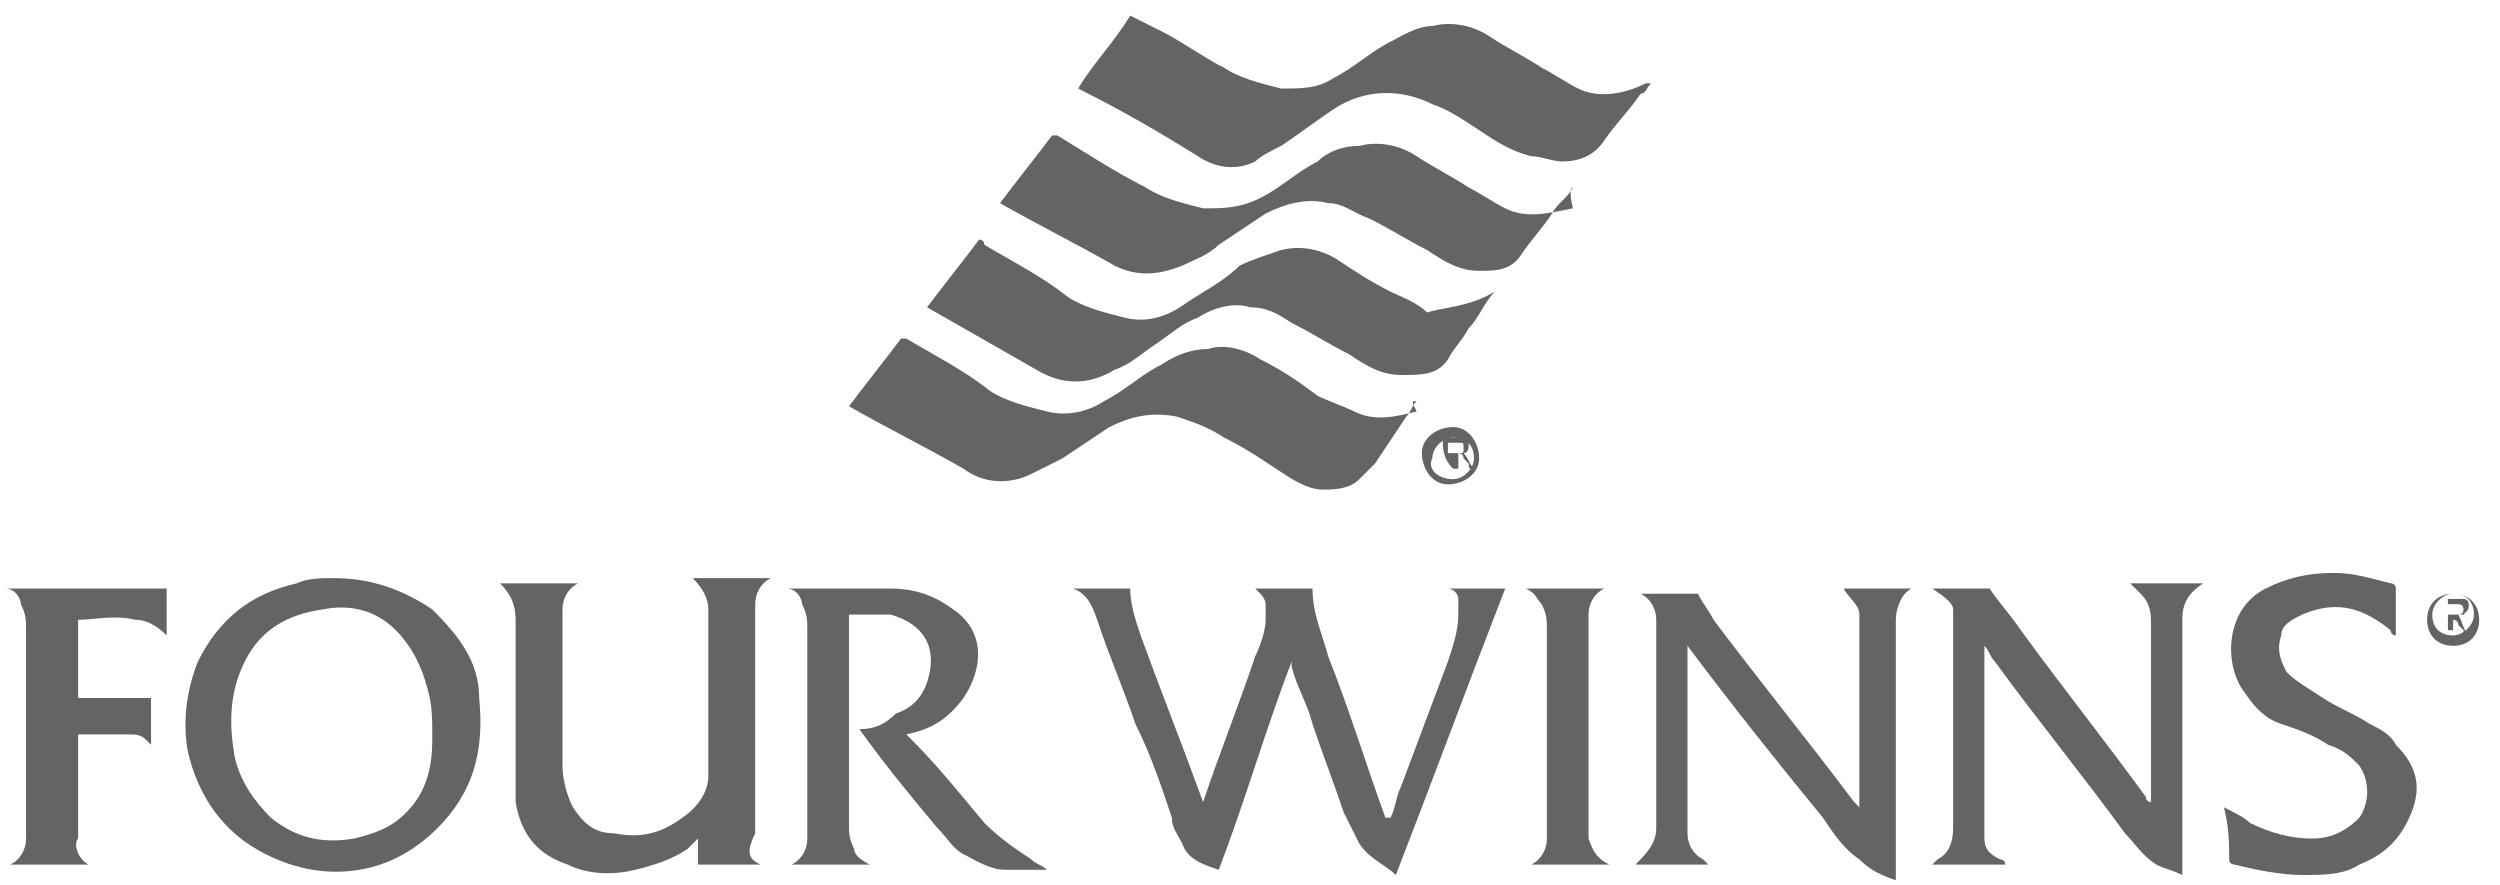 <svg xmlns="http://www.w3.org/2000/svg" width="48" height="17" viewBox="0 0 48 17" fill="none"><path d="M30.2 3.6C30.1 3.8 29.9 3.9 29.8 4.1C29.6 4.4 29.4 4.6 29.2 4.9C29 5.2 28.7 5.2 28.4 5.2C28 5.2 27.7 5 27.4 4.8C27 4.6 26.7 4.4 26.3 4.2C26 4.1 25.8 3.9 25.5 3.9C25.1 3.8 24.7 3.9 24.3 4.1C24 4.3 23.7 4.5 23.4 4.7C23.2 4.9 22.9 5 22.7 5.1C22.2 5.3 21.8 5.3 21.4 5.1C20.7 4.7 19.9 4.3 19.2 3.9C19.5 3.5 19.9 3 20.2 2.6C20.2 2.6 20.2 2.6 20.3 2.6C20.8 2.9 21.4 3.3 22 3.6C22.3 3.8 22.7 3.9 23.1 4C23.5 4 23.8 4 24.2 3.8C24.6 3.6 24.9 3.3 25.3 3.1C25.5 2.9 25.8 2.8 26.1 2.8C26.5 2.7 26.9 2.8 27.2 3C27.5 3.2 27.9 3.4 28.2 3.6C28.4 3.7 28.7 3.9 28.9 4C29.3 4.2 29.7 4.1 30.2 4C30.1 3.6 30.2 3.6 30.2 3.6Z" fill="#646464"></path><path d="M27.2 7.7C27.1 7.8 27.1 7.9 27 8C26.8 8.3 26.6 8.6 26.4 8.9C26.3 9 26.2 9.1 26.1 9.2C25.9 9.4 25.6 9.4 25.4 9.4C25.1 9.4 24.8 9.2 24.5 9C24.2 8.8 23.9 8.6 23.5 8.4C23.2 8.2 22.9 8.1 22.6 8C22.1 7.9 21.7 8 21.3 8.2C21 8.4 20.7 8.6 20.4 8.8C20.2 8.9 20 9 19.8 9.1C19.4 9.3 18.9 9.3 18.5 9C17.8 8.6 17 8.2 16.3 7.8C16.6 7.4 17 6.9 17.3 6.5H17.4C17.9 6.8 18.5 7.1 19 7.5C19.3 7.7 19.7 7.8 20.1 7.9C20.5 8 20.9 7.9 21.2 7.7C21.6 7.5 21.9 7.2 22.3 7C22.6 6.8 22.9 6.7 23.2 6.7C23.5 6.6 23.9 6.7 24.2 6.9C24.6 7.1 24.9 7.3 25.3 7.6C25.5 7.7 25.8 7.8 26 7.9C26.4 8.1 26.8 8 27.2 7.9C27.1 7.7 27.1 7.7 27.2 7.7Z" fill="#646464"></path><path d="M28.7 5.6C28.5 5.8 28.4 6.1 28.2 6.3C28.1 6.5 27.9 6.7 27.8 6.9C27.6 7.2 27.3 7.2 26.9 7.2C26.5 7.2 26.2 7 25.9 6.8C25.5 6.6 25.2 6.4 24.8 6.2C24.5 6 24.3 5.9 24 5.9C23.7 5.8 23.3 5.9 23 6.1C22.7 6.2 22.5 6.4 22.2 6.6C21.9 6.8 21.7 7 21.4 7.1C20.9 7.4 20.4 7.4 19.9 7.1C19.2 6.7 18.5 6.3 17.8 5.9C18.1 5.5 18.5 5 18.8 4.6C18.8 4.6 18.9 4.6 18.9 4.7C19.4 5 20 5.3 20.5 5.7C20.8 5.9 21.2 6 21.6 6.1C22 6.2 22.4 6.1 22.8 5.8C23.1 5.6 23.5 5.4 23.8 5.1C24 5 24.3 4.9 24.6 4.8C25 4.7 25.4 4.8 25.7 5C26 5.2 26.3 5.4 26.7 5.6C26.9 5.7 27.2 5.8 27.4 6C27.7 5.9 28.2 5.9 28.7 5.6Z" fill="#646464"></path><path d="M20.7 1.7C21 1.2 21.4 0.8 21.7 0.3C21.9 0.4 22.1 0.5 22.3 0.6C22.7 0.8 23.1 1.1 23.5 1.3C23.8 1.5 24.2 1.6 24.6 1.7C25 1.7 25.3 1.7 25.6 1.5C26 1.3 26.3 1 26.7 0.8C26.9 0.7 27.2 0.5 27.5 0.5C27.9 0.4 28.3 0.5 28.6 0.7C28.9 0.9 29.3 1.1 29.6 1.3C29.8 1.4 30.1 1.6 30.3 1.7C30.7 1.9 31.2 1.8 31.6 1.6C31.6 1.6 31.6 1.6 31.7 1.6C31.6 1.7 31.6 1.8 31.5 1.8C31.3 2.1 31 2.4 30.8 2.7C30.6 3 30.3 3.1 30 3.1C29.8 3.1 29.6 3 29.4 3C29 2.9 28.7 2.7 28.4 2.5C28.1 2.3 27.8 2.1 27.5 2C26.9 1.7 26.2 1.7 25.6 2.1C25.3 2.3 24.9 2.6 24.6 2.8C24.4 2.9 24.2 3 24.1 3.1C23.7 3.3 23.3 3.2 23 3C22.2 2.5 21.5 2.1 20.7 1.7Z" fill="#646464"></path><path d="M26.7 15.7C26.8 15.5 26.8 15.3 26.9 15.1C27.2 14.3 27.5 13.5 27.8 12.7C27.9 12.4 28 12.1 28 11.8C28 11.7 28 11.6 28 11.5C28 11.4 27.9 11.3 27.8 11.3C27.8 11.3 27.8 11.3 27.7 11.3C28.1 11.3 28.5 11.3 28.9 11.3C28.2 13.1 27.5 15 26.8 16.8C26.6 16.6 26.3 16.5 26.1 16.2C26 16 25.9 15.8 25.8 15.6C25.6 15 25.4 14.5 25.2 13.9C25.1 13.5 24.9 13.2 24.8 12.8V12.7C24.3 14 23.9 15.4 23.4 16.7C23.1 16.6 22.8 16.5 22.7 16.2C22.6 16 22.5 15.9 22.5 15.7C22.3 15.1 22.1 14.5 21.8 13.9C21.6 13.3 21.3 12.6 21.1 12C21 11.7 20.9 11.4 20.6 11.3C21 11.3 21.4 11.3 21.7 11.3C21.7 11.6 21.8 11.9 21.9 12.2C22.3 13.3 22.7 14.3 23.1 15.4V15.5C23.1 15.5 23.1 15.5 23.1 15.4C23.4 14.5 23.8 13.5 24.1 12.6C24.2 12.4 24.3 12.1 24.3 11.9C24.3 11.8 24.3 11.7 24.3 11.6C24.3 11.5 24.2 11.4 24.2 11.4C24.2 11.4 24.2 11.4 24.1 11.3C24.5 11.3 24.8 11.3 25.2 11.3C25.2 11.8 25.4 12.2 25.5 12.6C25.9 13.6 26.2 14.6 26.6 15.7C26.6 15.7 26.7 15.7 26.7 15.7Z" fill="#646464"></path><path d="M6.4 11.1C7.1 11.1 7.7 11.3 8.3 11.7C8.8 12.2 9.2 12.7 9.2 13.4C9.3 14.4 9.1 15.2 8.4 15.9C8 16.3 7.5 16.6 6.9 16.7C6.3 16.8 5.7 16.7 5.1 16.4C4.3 16 3.8 15.3 3.6 14.4C3.5 13.8 3.6 13.2 3.8 12.7C4.2 11.9 4.8 11.4 5.7 11.2C5.9 11.1 6.2 11.1 6.4 11.1ZM8.3 14.2C8.3 13.8 8.3 13.5 8.2 13.2C8.1 12.8 7.9 12.4 7.6 12.1C7.2 11.7 6.7 11.6 6.2 11.7C5.5 11.8 5 12.1 4.7 12.7C4.4 13.3 4.4 13.9 4.5 14.5C4.6 15 4.9 15.4 5.2 15.7C5.7 16.1 6.2 16.2 6.8 16.1C7.2 16 7.5 15.9 7.8 15.6C8.2 15.2 8.3 14.7 8.3 14.2Z" fill="#646464"></path><path d="M32.4 12.4C32.4 12.5 32.4 12.5 32.4 12.4C32.4 13.5 32.4 14.6 32.4 15.6C32.4 15.8 32.4 15.9 32.4 16C32.4 16.2 32.5 16.4 32.7 16.5C32.7 16.5 32.7 16.5 32.8 16.6C32.3 16.6 31.9 16.6 31.4 16.6C31.6 16.4 31.8 16.2 31.8 15.9C31.8 15.5 31.8 15.1 31.8 14.7C31.8 13.9 31.8 13.1 31.8 12.3C31.8 12.2 31.8 12 31.8 11.9C31.8 11.7 31.7 11.5 31.5 11.4C31.5 11.4 31.5 11.4 31.4 11.4C31.4 11.4 31.4 11.4 31.5 11.4C31.8 11.4 32.2 11.4 32.5 11.4H32.6C32.7 11.6 32.8 11.7 32.9 11.9C33.8 13.1 34.7 14.2 35.6 15.4C35.6 15.4 35.6 15.4 35.7 15.5V15.4C35.7 14.3 35.7 13.3 35.7 12.2C35.7 12.1 35.7 12 35.7 11.8C35.7 11.6 35.5 11.5 35.4 11.3C35.9 11.3 36.3 11.3 36.8 11.3C36.8 11.3 36.8 11.3 36.7 11.3C36.5 11.4 36.4 11.7 36.4 11.9C36.4 12 36.4 12.2 36.4 12.3C36.4 13.8 36.4 15.3 36.4 16.8V16.9C36.1 16.8 35.9 16.7 35.7 16.5C35.4 16.3 35.2 16 35 15.7C34.1 14.6 33.3 13.6 32.4 12.4C32.5 12.5 32.5 12.5 32.4 12.4Z" fill="#646464"></path><path d="M37.1 11.3C37.5 11.3 37.9 11.3 38.2 11.3C38.4 11.6 38.6 11.8 38.8 12.1C39.6 13.2 40.4 14.2 41.2 15.3C41.2 15.3 41.2 15.4 41.3 15.4C41.3 15.4 41.3 15.4 41.3 15.3C41.3 14.2 41.3 13.1 41.3 12C41.3 11.8 41.3 11.6 41.1 11.4C41 11.3 41 11.3 40.9 11.2C41.4 11.2 41.8 11.2 42.3 11.2C42 11.4 41.9 11.6 41.9 11.9C41.9 12.7 41.9 13.5 41.9 14.4C41.9 15.2 41.9 16 41.9 16.7C41.9 16.7 41.9 16.7 41.9 16.8C41.7 16.7 41.6 16.7 41.4 16.6C41.1 16.4 41 16.2 40.8 16C40 14.9 39.1 13.8 38.3 12.7C38.2 12.6 38.2 12.5 38.1 12.4V12.5C38.1 13.6 38.1 14.7 38.1 15.8C38.1 15.9 38.1 16 38.1 16.1C38.1 16.3 38.2 16.4 38.4 16.5C38.4 16.5 38.5 16.5 38.5 16.6C38 16.6 37.6 16.6 37.1 16.6C37.1 16.6 37.1 16.6 37.2 16.5C37.4 16.4 37.5 16.2 37.5 15.9C37.5 15.8 37.5 15.7 37.5 15.5C37.5 14.4 37.5 13.2 37.5 12.1C37.5 12 37.5 11.8 37.5 11.7C37.5 11.6 37.4 11.5 37.1 11.3C37.2 11.3 37.2 11.3 37.1 11.3Z" fill="#646464"></path><path d="M14.6 16.6C14.2 16.6 13.8 16.6 13.4 16.6C13.4 16.4 13.4 16.3 13.4 16.1C13.3 16.2 13.3 16.2 13.2 16.3C12.9 16.5 12.6 16.6 12.2 16.7C11.8 16.8 11.3 16.8 10.9 16.6C10.3 16.4 10 16 9.9 15.4C9.9 15.2 9.9 15.1 9.9 14.9C9.9 14 9.9 13.2 9.9 12.3C9.9 12.2 9.9 12.1 9.9 11.9C9.9 11.6 9.8 11.4 9.6 11.2C10.1 11.2 10.6 11.2 11.1 11.2C10.9 11.3 10.8 11.5 10.8 11.7C10.8 11.9 10.8 12.1 10.8 12.3C10.8 13.1 10.8 13.9 10.8 14.7C10.8 15 10.9 15.3 11 15.5C11.2 15.8 11.4 16 11.8 16C12.3 16.1 12.7 16 13.1 15.7C13.4 15.5 13.6 15.2 13.6 14.9C13.6 14 13.6 13.1 13.6 12.2C13.6 12 13.6 11.9 13.6 11.7C13.6 11.5 13.5 11.3 13.3 11.1C13.8 11.1 14.3 11.1 14.8 11.1C14.6 11.2 14.5 11.4 14.5 11.6C14.5 11.8 14.5 11.9 14.5 12.1C14.5 13.2 14.5 14.3 14.5 15.4C14.5 15.6 14.5 15.8 14.5 16C14.3 16.4 14.4 16.5 14.6 16.6Z" fill="#646464"></path><path d="M16.7 16.6C16.2 16.6 15.7 16.6 15.2 16.6C15.4 16.5 15.5 16.3 15.5 16.1C15.5 16 15.5 15.9 15.5 15.7C15.5 14.5 15.5 13.3 15.5 12.1C15.5 11.9 15.5 11.8 15.4 11.6C15.4 11.5 15.3 11.3 15.1 11.3H15.2C15.8 11.3 16.4 11.3 17.1 11.3C17.5 11.3 17.9 11.4 18.3 11.7C18.9 12.1 18.9 12.8 18.5 13.4C18.2 13.8 17.9 14 17.4 14.1L17.5 14.2C18 14.7 18.4 15.2 18.9 15.8C19.2 16.1 19.5 16.3 19.8 16.5C19.9 16.6 20 16.6 20.1 16.7C19.8 16.7 19.6 16.7 19.3 16.7C19 16.7 18.7 16.5 18.5 16.4C18.3 16.3 18.2 16.1 18 15.9C17.5 15.3 17 14.7 16.5 14C16.8 14 17 13.9 17.2 13.7C17.5 13.6 17.7 13.4 17.8 13.1C18 12.5 17.8 12 17.1 11.8C16.8 11.8 16.6 11.8 16.3 11.8V11.9C16.3 13.2 16.3 14.5 16.3 15.8C16.3 16 16.3 16.1 16.4 16.3C16.4 16.4 16.5 16.5 16.7 16.6Z" fill="#646464"></path><path d="M42.7 15.5C42.9 15.6 43.1 15.7 43.2 15.8C43.6 16 44 16.1 44.4 16.1C44.7 16.1 45 16 45.3 15.7C45.5 15.4 45.5 15 45.3 14.7C45.1 14.5 45 14.4 44.7 14.3C44.4 14.1 44.1 14 43.8 13.9C43.5 13.8 43.3 13.6 43.1 13.3C42.7 12.8 42.7 11.7 43.5 11.3C43.9 11.1 44.3 11 44.8 11C45.2 11 45.5 11.1 45.9 11.2C45.9 11.2 46 11.2 46 11.3C46 11.6 46 11.9 46 12.2C46 12.2 45.9 12.2 45.9 12.1C45.4 11.7 44.9 11.5 44.2 11.8C44 11.9 43.8 12 43.8 12.2C43.7 12.5 43.8 12.7 43.9 12.9C44.1 13.1 44.3 13.2 44.6 13.4C44.9 13.6 45.2 13.7 45.5 13.9C45.7 14 45.9 14.1 46 14.3C46.4 14.7 46.5 15.1 46.3 15.6C46.1 16.1 45.8 16.4 45.3 16.6C45 16.8 44.6 16.8 44.2 16.8C43.8 16.8 43.3 16.7 42.9 16.6C42.9 16.6 42.8 16.6 42.8 16.5C42.8 16.2 42.8 15.9 42.7 15.5Z" fill="#646464"></path><path d="M1.7 16.6C1.2 16.6 0.7 16.6 0.2 16.6C0.4 16.5 0.5 16.3 0.5 16.1C0.5 16 0.5 15.8 0.5 15.7C0.5 14.5 0.5 13.3 0.5 12.1C0.5 11.9 0.5 11.8 0.4 11.6C0.4 11.5 0.3 11.3 0.1 11.3C0.1 11.3 0.1 11.3 0.2 11.3C1 11.3 1.8 11.3 2.7 11.3C2.8 11.3 2.9 11.3 3 11.3C3.1 11.3 3.1 11.3 3.2 11.3C3.2 11.6 3.2 11.9 3.2 12.2C3 12 2.8 11.9 2.6 11.9C2.2 11.8 1.8 11.9 1.5 11.9C1.5 12.4 1.5 12.9 1.5 13.4C2 13.4 2.4 13.4 2.9 13.4C2.9 13.7 2.9 14 2.9 14.3L2.8 14.2C2.7 14.1 2.6 14.1 2.4 14.1C2.1 14.1 1.8 14.1 1.5 14.1V14.2C1.5 14.7 1.5 15.1 1.5 15.6C1.5 15.8 1.5 15.9 1.5 16.1C1.4 16.2 1.5 16.5 1.7 16.6Z" fill="#646464"></path><path d="M30.9 16.6C30.4 16.6 29.9 16.6 29.4 16.6C29.6 16.5 29.7 16.3 29.7 16.1C29.7 16 29.7 15.8 29.7 15.7C29.7 14.5 29.7 13.3 29.7 12.1C29.7 11.9 29.7 11.8 29.6 11.6C29.5 11.5 29.5 11.4 29.3 11.3C29.8 11.3 30.3 11.3 30.8 11.3C30.6 11.4 30.5 11.6 30.5 11.8C30.5 12 30.5 12.2 30.5 12.4C30.5 13.4 30.5 14.4 30.5 15.4C30.5 15.6 30.5 15.9 30.5 16.1C30.6 16.4 30.7 16.5 30.9 16.6Z" fill="#646464"></path><path d="M46.6 11.9C46.6 11.6 46.8 11.4 47.1 11.4C47.4 11.4 47.6 11.6 47.6 11.9C47.6 12.2 47.4 12.4 47.1 12.4C46.8 12.4 46.6 12.2 46.6 11.9ZM47.1 11.4C46.9 11.4 46.7 11.6 46.7 11.8C46.7 12.1 46.9 12.2 47.1 12.2C47.3 12.2 47.5 12 47.5 11.8C47.5 11.6 47.4 11.4 47.1 11.4Z" fill="#646464"></path><path d="M28.4 8.8C28.4 9.1 28.1 9.3 27.8 9.3C27.5 9.3 27.3 9 27.3 8.7C27.3 8.4 27.6 8.2 27.9 8.2C28.2 8.2 28.4 8.5 28.4 8.8ZM27.9 9.2C28.1 9.2 28.3 9 28.3 8.8C28.3 8.5 28.1 8.4 27.9 8.4C27.7 8.4 27.5 8.6 27.5 8.8C27.4 9 27.6 9.2 27.9 9.2Z" fill="#646464"></path><path d="M47.4 12.2C47.3 12.2 47.3 12.2 47.3 12.1L47.2 12C47.2 11.9 47.1 11.9 47.1 11.9C47.1 12 47.1 12.1 47.1 12.1H47C47 11.9 47 11.7 47 11.5C47.1 11.5 47.2 11.5 47.3 11.5C47.4 11.5 47.4 11.6 47.4 11.6C47.4 11.7 47.4 11.7 47.3 11.8C47.3 11.8 47.3 11.8 47.2 11.8C47.3 12 47.3 12.1 47.4 12.2ZM47 11.8C47.1 11.8 47.1 11.8 47.2 11.8C47.2 11.8 47.3 11.8 47.3 11.7C47.3 11.7 47.3 11.6 47.2 11.6C47.1 11.6 47.1 11.6 47 11.6C47 11.7 47 11.8 47 11.8Z" fill="#646464"></path><path d="M27.7 8.4C27.8 8.4 27.9 8.4 28 8.4C28.1 8.4 28.2 8.4 28.2 8.5C28.2 8.6 28.2 8.7 28.1 8.7C28.2 8.8 28.2 8.9 28.3 9C28.2 9 28.2 9 28.2 8.9L28.1 8.8C28.1 8.7 28 8.7 28 8.7C28 8.8 28 8.9 28 9H27.9C27.7 8.8 27.7 8.6 27.7 8.4ZM27.8 8.7C27.9 8.7 27.9 8.7 28 8.7C28.1 8.7 28.1 8.7 28.1 8.6C28.1 8.5 28.1 8.5 28 8.5C27.9 8.5 27.9 8.5 27.8 8.5C27.8 8.6 27.8 8.6 27.8 8.7Z" fill="#646464"></path></svg>